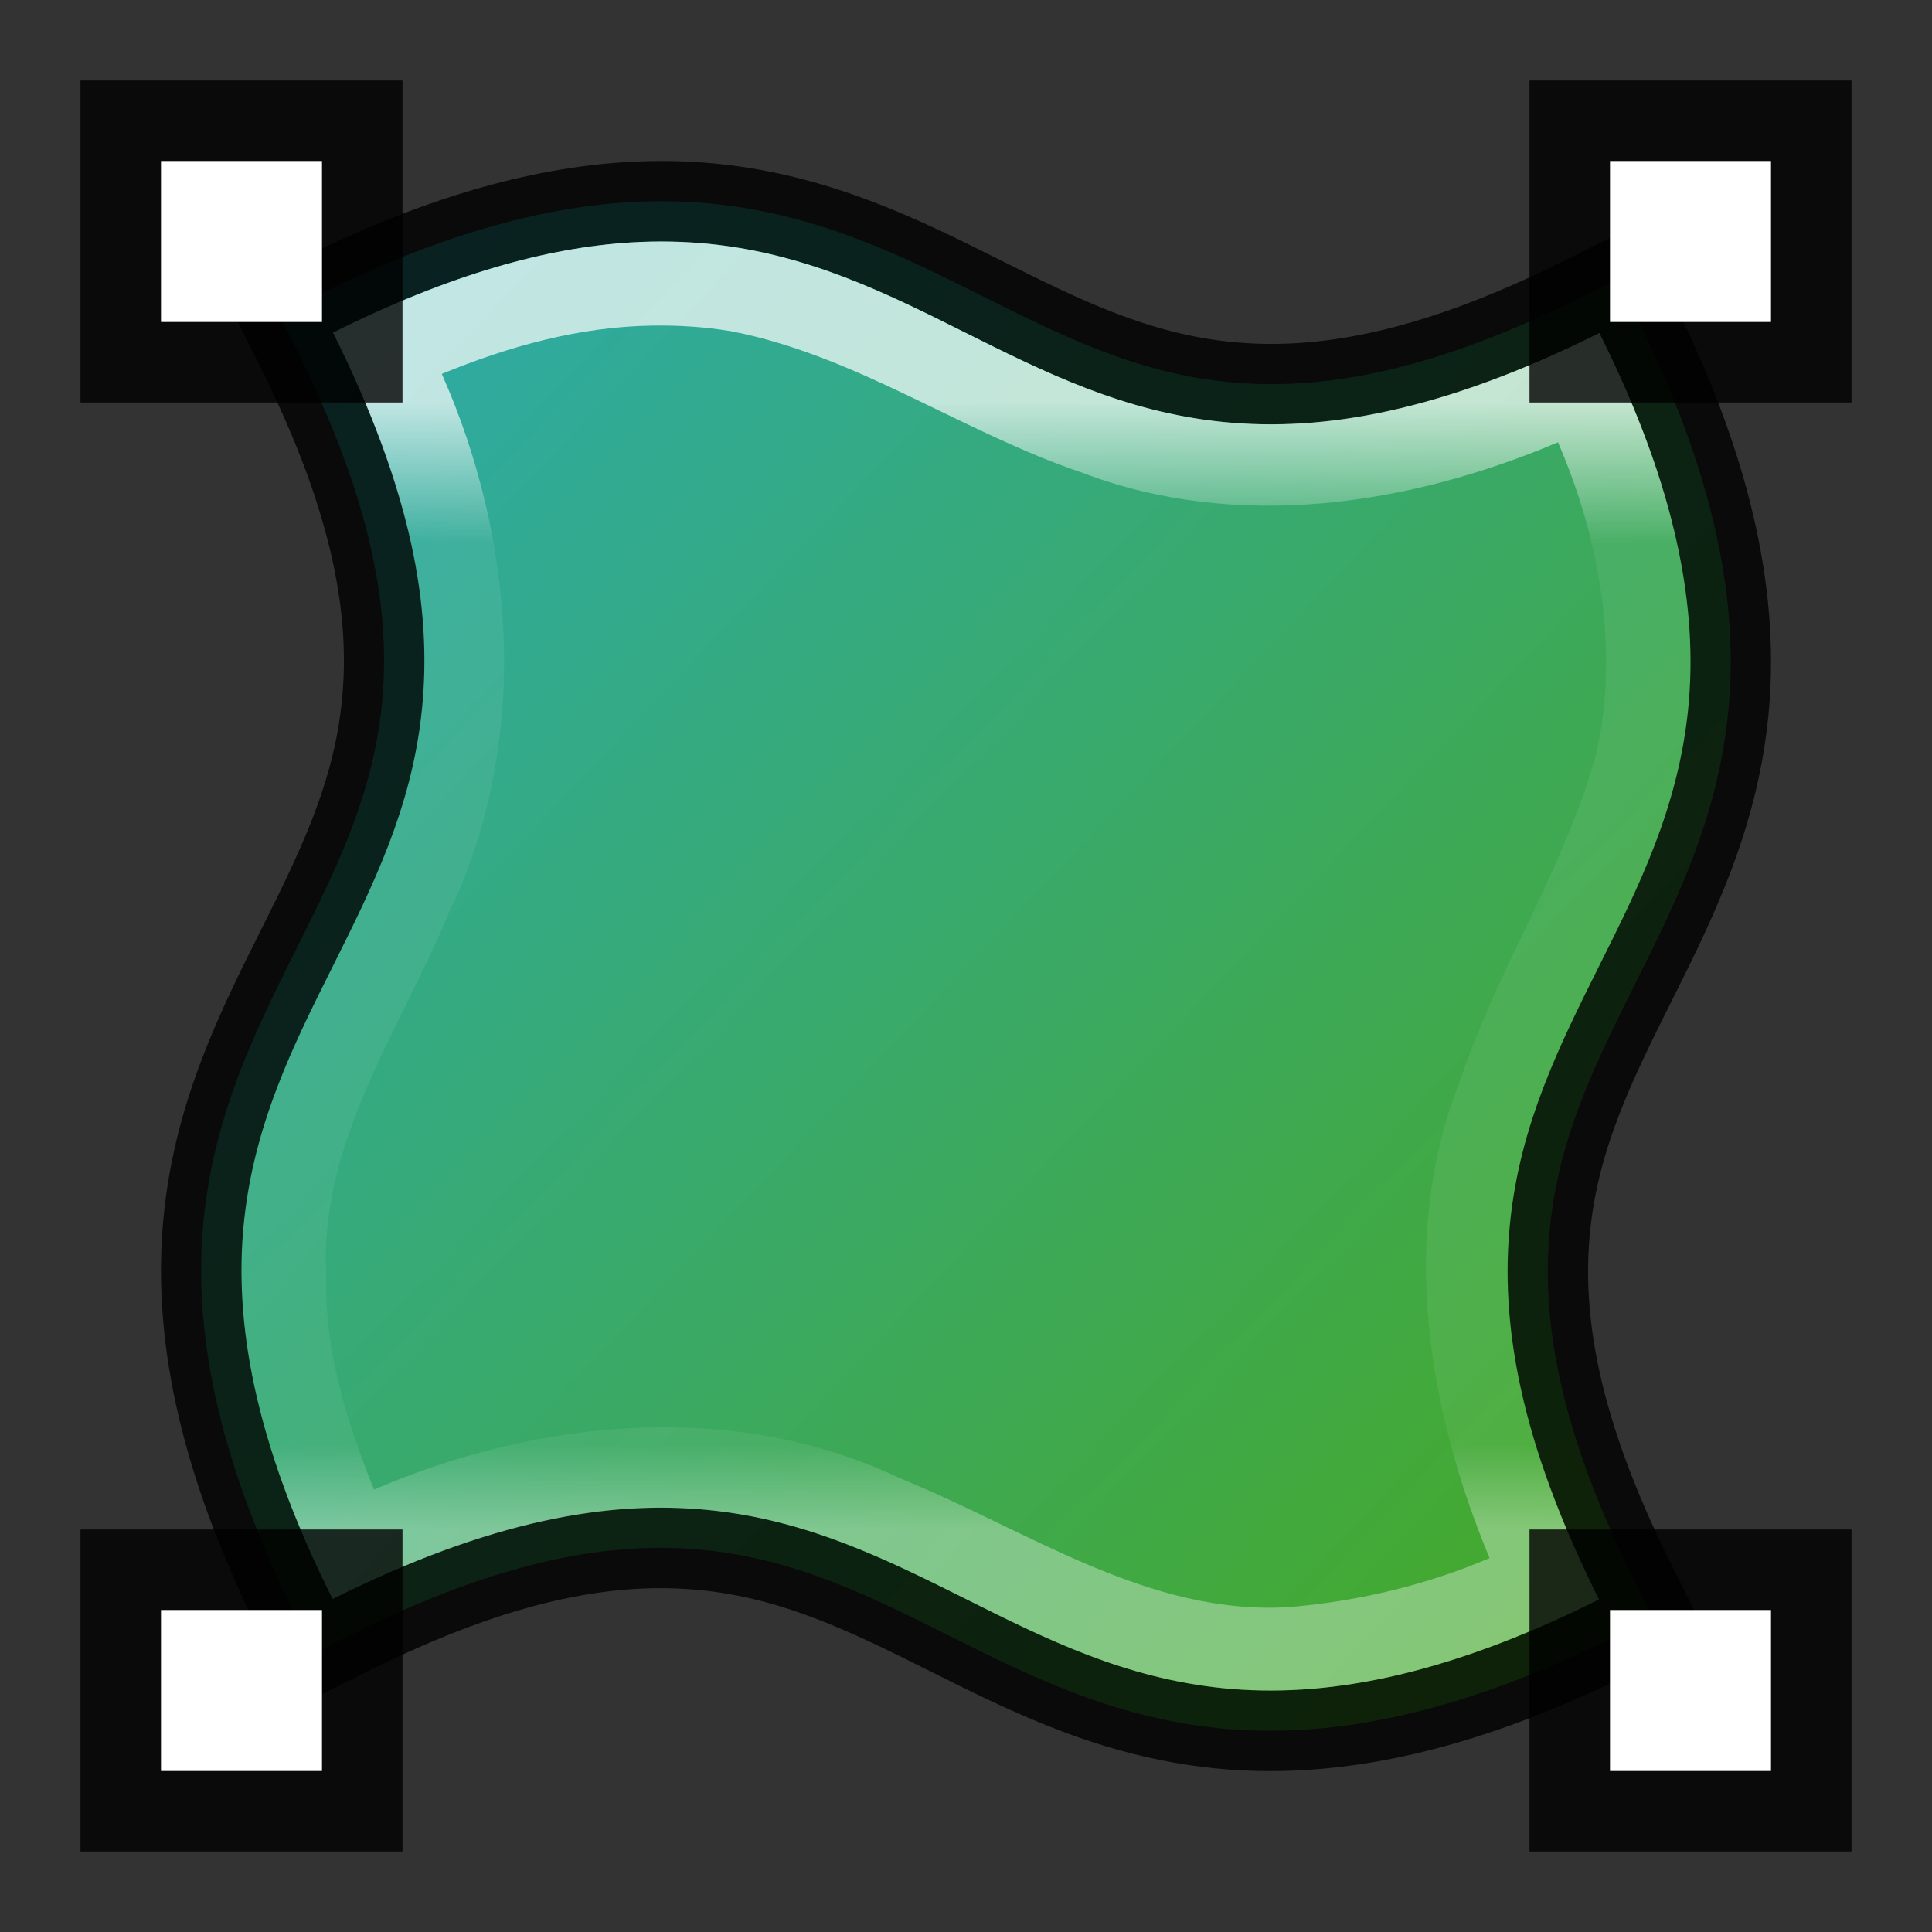 <?xml version="1.0" encoding="UTF-8" standalone="no"?>
<svg
   xmlns:dc="http://purl.org/dc/elements/1.1/"
   xmlns:cc="http://creativecommons.org/ns#"
   xmlns:rdf="http://www.w3.org/1999/02/22-rdf-syntax-ns#"
   xmlns:svg="http://www.w3.org/2000/svg"
   xmlns="http://www.w3.org/2000/svg"
   xmlns:xlink="http://www.w3.org/1999/xlink"
   xmlns:sodipodi="http://sodipodi.sourceforge.net/DTD/sodipodi-0.dtd"
   xmlns:inkscape="http://www.inkscape.org/namespaces/inkscape"
   version="1.1"
   viewBox="0 0 24 24"
   id="svg9"
   sodipodi:docname="mesh-gradient.svg"
   inkscape:version="0.92.4 (5da689c313, 2019-01-14)"
   width="24"
   height="24">
  <rect x="0" y="0" width="24" height="24" fill="#333333" stroke="none"/>
  <sodipodi:namedview
     pagecolor="#ffffff"
     bordercolor="#666666"
     borderopacity="1"
     objecttolerance="10"
     gridtolerance="10"
     guidetolerance="10"
     inkscape:pageopacity="0"
     inkscape:pageshadow="2"
     inkscape:window-width="1294"
     inkscape:window-height="704"
     id="namedview11"
     showgrid="false"
     inkscape:zoom="1"
     inkscape:cx="14.61313"
     inkscape:cy="10.43953"
     inkscape:window-x="72"
     inkscape:window-y="27"
     inkscape:window-maximized="1"
     inkscape:current-layer="svg9"
     inkscape:document-rotation="0">
    <inkscape:grid
       type="xygrid"
       id="grid1083" />
  </sodipodi:namedview>
  <defs
     id="defs3">
    <linearGradient
       inkscape:collect="always"
       id="linearGradient1681">
      <stop
         style="stop-color:#2daaaa;stop-opacity:1"
         offset="0"
         id="stop1677" />
      <stop
         style="stop-color:#46a926;stop-opacity:1"
         offset="1"
         id="stop1679" />
    </linearGradient>
    <style
       id="current-color-scheme"
       type="text/css">
   .ColorScheme-Text { color:#808080; }
  </style>
    <style
       type="text/css"
       id="current-color-scheme-35">
   .ColorScheme-Text { color:#808080; }
  </style>
    <style
       id="current-color-scheme-3"
       type="text/css">
   .ColorScheme-Text { color:#1a7fd4; }
  </style>
    <linearGradient
       inkscape:collect="always"
       xlink:href="#linearGradient1681"
       id="linearGradient1685"
       gradientUnits="userSpaceOnUse"
       x1="4.6"
       y1="4.517"
       x2="18.074"
       y2="17.294"
       gradientTransform="matrix(1.267,0,0,1.267,-2.36,-1.814)" />
    <linearGradient
       inkscape:collect="always"
       id="linearGradient927">
      <stop
         style="stop-color:#ffffff;stop-opacity:1;"
         offset="0"
         id="stop923" />
      <stop
         id="stop933"
         offset="0.125"
         style="stop-color:#ffffff;stop-opacity:0.098" />
      <stop
         id="stop931"
         offset="0.925"
         style="stop-color:#ffffff;stop-opacity:0.098" />
      <stop
         style="stop-color:#ffffff;stop-opacity:0.498"
         offset="1"
         id="stop925" />
    </linearGradient>
    <linearGradient
       inkscape:collect="always"
       xlink:href="#linearGradient927"
       id="linearGradient2118"
       x1="12"
       y1="5"
       x2="12"
       y2="19"
       gradientUnits="userSpaceOnUse" />
  </defs>
  <path
     class="ColorScheme-Text"
     d="M 7.8,2.513 C 6.697,2.582 5.427,2.927 3.907,3.687 l -0.441,0.22 0.22,0.441 c 0.955,1.909 1.171,3.278 1.058,4.405 -0.113,1.127 -0.566,2.042 -1.058,3.026 -0.492,0.984 -1.022,2.036 -1.156,3.37 -0.133,1.333 0.142,2.916 1.156,4.943 l 0.22,0.441 0.441,-0.22 c 1.909,-0.955 3.278,-1.171 4.405,-1.058 1.127,0.113 2.042,0.566 3.026,1.058 0.984,0.492 2.036,1.022 3.37,1.156 1.333,0.133 2.916,-0.142 4.943,-1.156 l 0.441,-0.22 -0.22,-0.441 c -0.955,-1.909 -1.171,-3.278 -1.058,-4.405 0.113,-1.127 0.566,-2.042 1.058,-3.026 0.492,-0.984 1.022,-2.036 1.156,-3.37 C 21.602,7.517 21.326,5.934 20.313,3.907 L 20.093,3.467 19.652,3.687 C 17.742,4.642 16.373,4.858 15.247,4.745 14.12,4.633 13.204,4.179 12.22,3.687 11.236,3.195 10.184,2.665 8.851,2.531 8.517,2.498 8.168,2.49 7.8,2.513 Z"
     style="color:#808080;opacity:1;fill:url(#linearGradient1685);fill-opacity:1;stroke:none;stroke-width:1.279"
     id="path5"
     inkscape:connector-curvature="0" />
  <path
     class="ColorScheme-Text"
     d="M 7.8,2.513 C 6.697,2.582 5.427,2.927 3.907,3.687 L 3.467,3.907 3.687,4.348 C 4.642,6.258 4.858,7.627 4.745,8.753 4.633,9.88 4.179,10.796 3.687,11.78 c -0.492,0.984 -1.022,2.036 -1.156,3.37 -0.133,1.333 0.142,2.916 1.156,4.943 l 0.22,0.441 0.441,-0.22 c 1.909,-0.955 3.278,-1.171 4.405,-1.058 1.127,0.113 2.042,0.566 3.026,1.058 0.984,0.492 2.036,1.022 3.37,1.156 1.333,0.133 2.916,-0.142 4.943,-1.156 l 0.441,-0.22 -0.22,-0.441 c -0.955,-1.909 -1.171,-3.278 -1.058,-4.405 0.113,-1.127 0.566,-2.042 1.058,-3.026 0.492,-0.984 1.022,-2.036 1.156,-3.37 C 21.602,7.517 21.326,5.934 20.313,3.907 L 20.093,3.467 19.652,3.687 C 17.742,4.642 16.373,4.858 15.247,4.745 14.12,4.633 13.204,4.179 12.22,3.687 11.236,3.195 10.184,2.665 8.851,2.531 8.517,2.498 8.168,2.49 7.8,2.513 Z"
     style="color:#808080;opacity:0.8;fill:none;fill-opacity:1;stroke:#000000;stroke-width:1;stroke-miterlimit:4;stroke-dasharray:none"
     id="path5-9"
     inkscape:connector-curvature="0" />
  <path
     style="color:#808080;opacity:0.7;fill:url(#linearGradient2118);fill-opacity:1;stroke:none;stroke-width:1.279"
     d="M 7.83 3.012 C 6.809 3.076 5.607 3.398 4.137 4.133 C 5.117 6.096 5.365 7.575 5.242 8.803 C 5.119 10.035 4.627 11.019 4.135 12.004 C 3.642 12.989 3.152 13.97 3.029 15.199 C 2.907 16.424 3.153 17.901 4.133 19.863 C 6.096 18.883 7.575 18.635 8.803 18.758 C 10.035 18.881 11.019 19.373 12.004 19.865 C 12.989 20.358 13.97 20.848 15.199 20.971 C 16.424 21.093 17.901 20.847 19.863 19.867 C 18.883 17.904 18.635 16.425 18.758 15.197 C 18.881 13.965 19.373 12.981 19.865 11.996 C 20.358 11.011 20.848 10.03 20.971 8.801 C 21.093 7.576 20.847 6.099 19.867 4.137 C 17.904 5.117 16.425 5.365 15.197 5.242 C 13.965 5.119 12.981 4.627 11.996 4.135 C 11.011 3.642 10.03 3.152 8.801 3.029 C 8.495 2.999 8.173 2.991 7.832 3.012 L 7.83 3.012 z M 8.094 4.045 C 8.426 4.039 8.757 4.06 9.084 4.115 C 10.64 4.416 11.962 5.375 13.451 5.875 C 15.367 6.604 17.509 6.278 19.354 5.494 C 19.875 6.705 20.12 8.073 19.826 9.375 C 19.432 10.793 18.599 12.037 18.135 13.432 C 17.375 15.351 17.732 17.502 18.504 19.355 C 17.717 19.691 16.877 19.89 16.025 19.963 C 14.26 20.077 12.755 18.999 11.188 18.367 C 9.13 17.386 6.694 17.622 4.646 18.504 C 4.307 17.66 4.027 16.769 4.053 15.85 C 3.96 14.204 4.962 12.81 5.568 11.357 C 6.586 9.255 6.42 6.745 5.488 4.645 C 6.315 4.304 7.194 4.059 8.094 4.045 z "
     id="path5-37" />
  <rect
     style="opacity:0.8;vector-effect:none;fill:#000000;fill-opacity:1;stroke:none;stroke-width:2;stroke-linecap:round;stroke-linejoin:miter;stroke-miterlimit:4;stroke-dasharray:none;stroke-dashoffset:0;stroke-opacity:1"
     id="rect1908"
     width="4"
     height="4"
     x="1"
     y="1" />
  <rect
     style="opacity:1;vector-effect:none;fill:#ffffff;fill-opacity:1;stroke:none;stroke-width:2;stroke-linecap:round;stroke-linejoin:miter;stroke-miterlimit:4;stroke-dasharray:none;stroke-dashoffset:0;stroke-opacity:1"
     id="rect1910"
     width="2"
     height="2"
     x="2"
     y="2" />
  <rect
     style="opacity:0.8;vector-effect:none;fill:#000000;fill-opacity:1;stroke:none;stroke-width:2;stroke-linecap:round;stroke-linejoin:miter;stroke-miterlimit:4;stroke-dasharray:none;stroke-dashoffset:0;stroke-opacity:1"
     id="rect1908-7"
     width="4"
     height="4"
     x="19"
     y="1" />
  <rect
     style="opacity:1;vector-effect:none;fill:#ffffff;fill-opacity:1;stroke:none;stroke-width:2;stroke-linecap:round;stroke-linejoin:miter;stroke-miterlimit:4;stroke-dasharray:none;stroke-dashoffset:0;stroke-opacity:1"
     id="rect1910-5"
     width="2"
     height="2"
     x="20"
     y="2" />
  <rect
     style="opacity:0.8;vector-effect:none;fill:#000000;fill-opacity:1;stroke:none;stroke-width:2;stroke-linecap:round;stroke-linejoin:miter;stroke-miterlimit:4;stroke-dasharray:none;stroke-dashoffset:0;stroke-opacity:1"
     id="rect1908-2"
     width="4"
     height="4"
     x="19"
     y="19" />
  <rect
     style="opacity:1;vector-effect:none;fill:#ffffff;fill-opacity:1;stroke:none;stroke-width:2;stroke-linecap:round;stroke-linejoin:miter;stroke-miterlimit:4;stroke-dasharray:none;stroke-dashoffset:0;stroke-opacity:1"
     id="rect1910-9"
     width="2"
     height="2"
     x="20"
     y="20" />
  <rect
     style="opacity:0.8;vector-effect:none;fill:#000000;fill-opacity:1;stroke:none;stroke-width:2;stroke-linecap:round;stroke-linejoin:miter;stroke-miterlimit:4;stroke-dasharray:none;stroke-dashoffset:0;stroke-opacity:1"
     id="rect1908-1"
     width="4"
     height="4"
     x="1"
     y="19" />
  <rect
     style="opacity:1;vector-effect:none;fill:#ffffff;fill-opacity:1;stroke:none;stroke-width:2;stroke-linecap:round;stroke-linejoin:miter;stroke-miterlimit:4;stroke-dasharray:none;stroke-dashoffset:0;stroke-opacity:1"
     id="rect1910-2"
     width="2"
     height="2"
     x="2"
     y="20" />
</svg>
